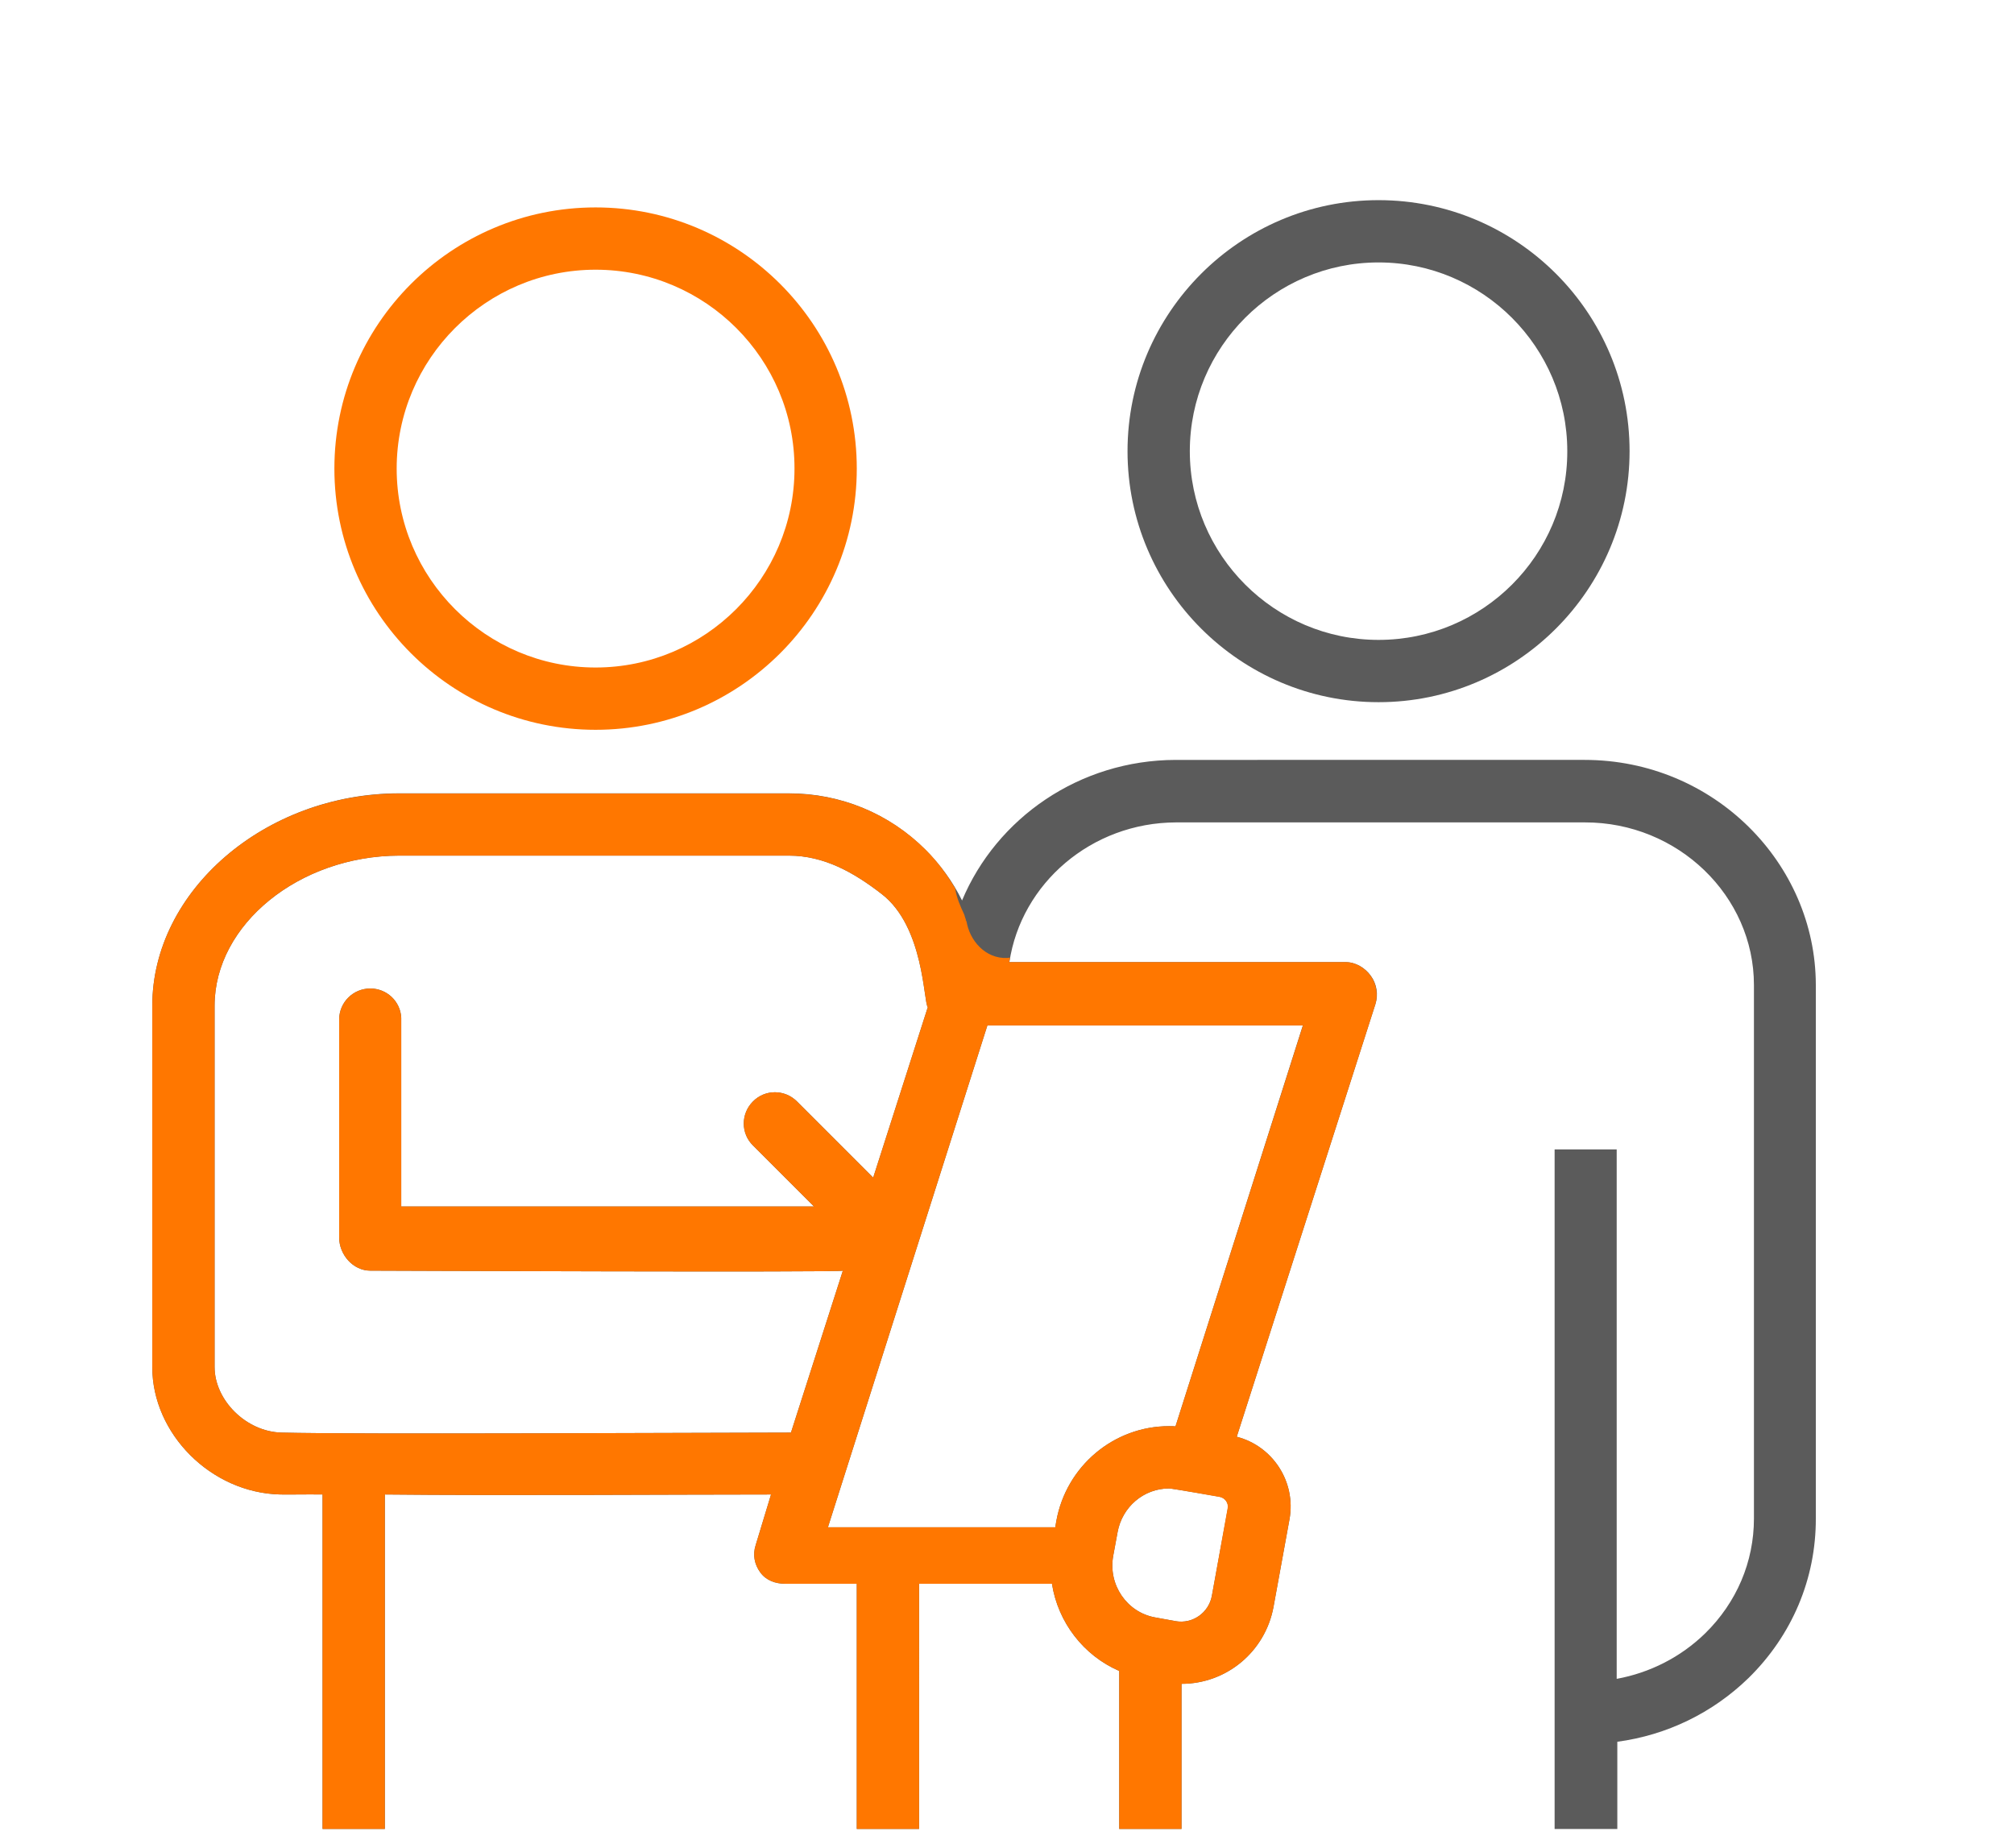<?xml version="1.0" encoding="UTF-8"?> <!-- Generator: Adobe Illustrator 23.0.1, SVG Export Plug-In . SVG Version: 6.00 Build 0) --> <svg xmlns="http://www.w3.org/2000/svg" xmlns:xlink="http://www.w3.org/1999/xlink" id="Слой_1" x="0px" y="0px" viewBox="0 0 96.53 89" style="enable-background:new 0 0 96.53 89;" xml:space="preserve" width="97" height="89"> <style type="text/css"> .st0{clip-path:url(#SVGID_2_);fill:#FF7700;} .st1{opacity:0.33;clip-path:url(#SVGID_2_);fill:url(#SVGID_3_);} .st2{clip-path:url(#SVGID_2_);} .st3{fill:#F9F8F7;} .st4{fill:#2E2C33;} .st5{opacity:0.72;fill:url(#SVGID_4_);} .st6{fill:none;stroke:#505050;stroke-width:3;stroke-linejoin:round;stroke-miterlimit:10;} .st7{fill:none;stroke:#FF7700;stroke-width:3;stroke-linejoin:round;stroke-miterlimit:10;} .st8{fill:none;stroke:#505050;stroke-width:3;stroke-miterlimit:10;} .st9{fill:none;stroke:#FF7700;stroke-width:3;stroke-miterlimit:10;} .st10{fill:none;stroke:#505050;stroke-width:2;stroke-miterlimit:10;} .st11{fill:#FF7700;stroke:#EC671B;stroke-miterlimit:10;} .st12{fill:#5B5B5B;} .st13{fill:#FF7700;} .st14{fill:#5B5B5B;stroke:#505050;stroke-miterlimit:10;} .st15{fill:#505050;} .st16{fill:#FDBF03;} </style> <g> <g> <path class="st12" d="M66.16,9.64c-6.67,0-12.09,5.43-12.09,12.09c0,6.67,5.43,12.09,12.09,12.09c6.67,0,12.09-5.43,12.09-12.09 C78.25,15.06,72.83,9.64,66.16,9.64z M66.16,30.82c-5.01,0-9.09-4.08-9.09-9.09c0-5.01,4.08-9.09,9.09-9.09 c5.01,0,9.09,4.08,9.09,9.09C75.26,26.74,71.18,30.82,66.16,30.82z"></path> </g> <path class="st13" d="M28.45,35.15c-6.94,0-12.58-5.64-12.58-12.58c0-6.94,5.64-12.58,12.58-12.58s12.58,5.64,12.58,12.58 C41.03,29.51,35.39,35.15,28.45,35.15z M28.45,12.99c-5.28,0-9.58,4.3-9.58,9.58c0,5.28,4.3,9.58,9.58,9.58 c5.28,0,9.58-4.3,9.58-9.58C38.04,17.29,33.74,12.99,28.45,12.99z"></path> <path class="st12" d="M87.22,73.13v-25.7c-0.01-5.84-4.9-10.83-11.14-10.83h-0.01H56.39c-4.65,0.01-8.63,2.81-10.29,6.77 c-0.44-0.89-1.03-1.71-1.76-2.44c-1.76-1.76-4.1-2.72-6.59-2.72h-0.01H18.98C12.54,38.22,7.1,42.9,7.1,48.44v17.41 c0,3.2,2.82,6.05,6.16,6.13c0.49,0.01,1.19-0.01,2.04,0v16.11l3,0V71.98c5.6,0.06,13.87,0,18.6,0l-0.74,2.44 c-0.15,0.46-0.06,0.93,0.22,1.31c0.28,0.39,0.73,0.55,1.21,0.55h3.44v11.81h3V76.28h6.4c0.29,1.85,1.51,3.45,3.24,4.2v7.61h3V81.1 c0,0,0,0,0,0c2.17,0,4.03-1.55,4.43-3.7l0.77-4.22c0.33-1.82-0.82-3.54-2.54-3.98l6.68-20.84c0.15-0.46,0.06-0.98-0.22-1.36 c-0.28-0.39-0.73-0.66-1.21-0.66h-16.2c0.57-3.79,3.95-6.72,8.03-6.73h19.68c4.49-0.01,8.15,3.54,8.15,7.83v25.7 c0,2.08-0.83,4.04-2.35,5.53c-1.18,1.15-2.67,1.9-4.26,2.19v-25.5l-2.99,0v32.73h3.02v-4.2c2.38-0.32,4.58-1.38,6.32-3.07 C86.08,78.76,87.23,76.03,87.22,73.13z M13.33,69c-1.72-0.04-3.23-1.57-3.23-3.16V48.44c0-3.91,4.07-7.22,8.89-7.23h18.76 c0,0,0,0,0.01,0c1.69,0,3.13,0.81,4.47,1.85c2.05,1.58,2.01,5.21,2.22,5.45l-2.63,8.21l-3.67-3.67c-0.59-0.59-1.54-0.59-2.12,0 c-0.59,0.59-0.59,1.54,0,2.12l2.94,2.94H19.09v-9c0-0.03,0-0.06,0-0.09c-0.04-0.79-0.69-1.41-1.49-1.41c-0.83,0-1.5,0.67-1.5,1.5 v10.49c0,0.83,0.67,1.6,1.5,1.6c0,0,22.85,0.09,22.76,0l-2.5,7.8C31.73,69.01,16.96,69.09,13.33,69z M58.9,72.65l-0.77,4.22 c-0.15,0.8-0.92,1.36-1.75,1.21l-0.99-0.18c-1.36-0.25-2.26-1.58-2.01-2.96l0.21-1.14c0.22-1.22,1.26-2.11,2.48-2.11 c0.15,0,2.44,0.4,2.44,0.4C58.77,72.14,58.95,72.39,58.9,72.65z M62.51,49.4L56.38,68.7c-0.1-0.01-0.21-0.01-0.31-0.01 c-2.66,0-4.95,1.92-5.43,4.57l-0.05,0.3H39.64l7.68-24.17H62.51z"></path> <path class="st13" d="M65.78,47c-0.28-0.39-0.73-0.66-1.21-0.66h-16.2c0.01-0.07,0.03-0.14,0.04-0.22c-0.04,0-0.09,0.02-0.13,0.02 c-1.05,0.05-1.83-0.84-1.97-1.8c0,0.03-0.01,0.02-0.02-0.02c0.01,0.21-0.01,0.08-0.01-0.04c-0.03-0.07-0.06-0.18-0.07-0.22 c-0.19-0.41-0.37-0.81-0.44-1.26c0,0,0-0.01,0-0.01c-0.39-0.66-0.85-1.29-1.41-1.85c-1.76-1.76-4.1-2.72-6.59-2.72H18.98 C12.54,38.22,7.1,42.9,7.1,48.44v17.41c0,3.2,2.82,6.05,6.16,6.13c0.49,0.01,1.19-0.01,2.04,0v16.11l3,0V71.98 c5.6,0.06,13.87,0,18.6,0l-0.74,2.44c-0.15,0.46-0.06,0.93,0.22,1.31c0.28,0.39,0.73,0.55,1.21,0.55h3.44v11.81h3V76.28h6.4 c0.29,1.85,1.51,3.45,3.24,4.2v7.61h3V81.1c2.17,0,4.03-1.55,4.43-3.7l0.77-4.22c0.33-1.82-0.82-3.54-2.54-3.98l6.68-20.84 C66.14,47.9,66.06,47.38,65.78,47z M13.33,69c-1.72-0.04-3.23-1.57-3.23-3.16V48.44c0-3.91,4.07-7.22,8.89-7.23h18.76 c0,0,0,0,0.01,0c1.69,0,3.13,0.81,4.47,1.85c2.05,1.58,2.01,5.21,2.22,5.45l-2.63,8.21l-3.67-3.67c-0.59-0.59-1.54-0.59-2.12,0 c-0.59,0.59-0.59,1.54,0,2.12l2.94,2.94H19.09v-9c0-0.03,0-0.06,0-0.09c-0.04-0.79-0.69-1.41-1.49-1.41c-0.83,0-1.5,0.67-1.5,1.5 v10.49c0,0.83,0.67,1.6,1.5,1.6c0,0,22.85,0.09,22.76,0l-2.5,7.8C31.73,69.01,16.96,69.09,13.33,69z M58.13,76.87 c-0.15,0.8-0.92,1.36-1.75,1.21l-0.99-0.18c-1.36-0.25-2.26-1.58-2.01-2.96l0.21-1.14c0.22-1.22,1.26-2.11,2.48-2.11 c0.15,0,2.44,0.41,2.44,0.41c0.26,0.05,0.43,0.3,0.38,0.55L58.13,76.87z M56.38,68.7c-0.1-0.01-0.21-0.01-0.31-0.01 c-2.66,0-4.95,1.92-5.43,4.57l-0.05,0.3H39.64l7.68-24.17h15.2L56.38,68.7z"></path> </g> </svg> 